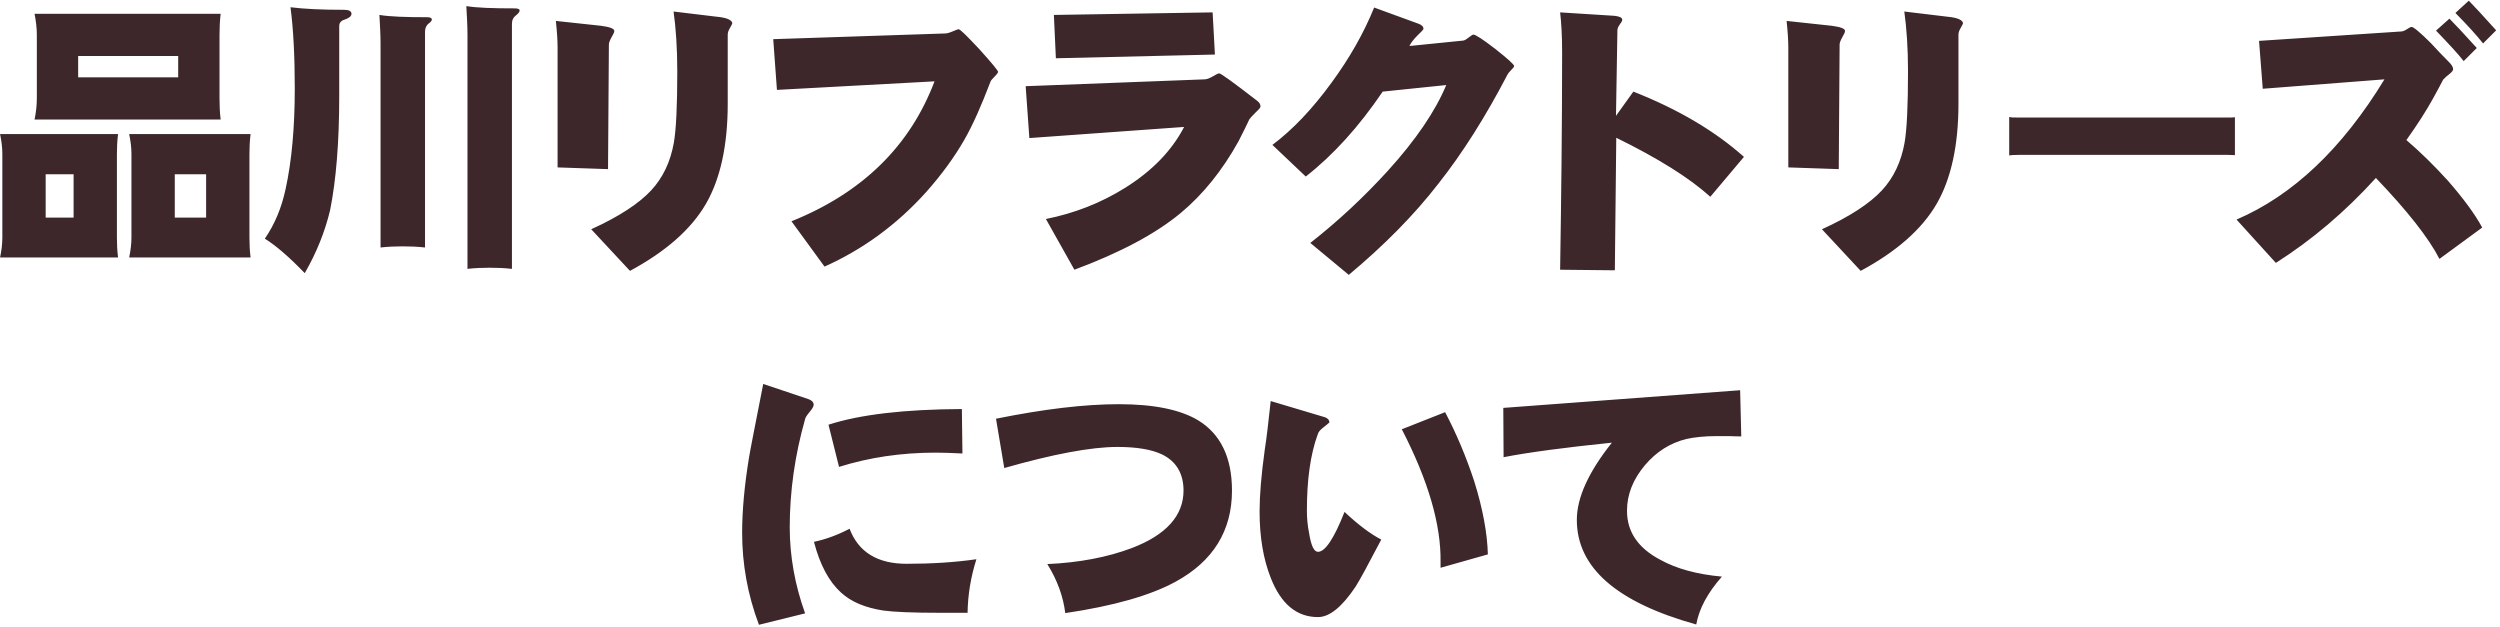 <svg 
 xmlns="http://www.w3.org/2000/svg"
 xmlns:xlink="http://www.w3.org/1999/xlink"
 width="614px" height="154px">
<path fill-rule="evenodd"  fill="rgb(61, 39, 43)"
 d="M609.838,10.669 C608.438,8.849 606.128,6.329 603.049,3.180 L606.338,0.169 C607.598,1.429 609.838,3.880 613.058,7.449 L609.838,10.669 ZM605.078,15.009 C603.679,13.189 601.369,10.739 598.289,7.519 L601.579,4.580 C602.839,5.840 605.078,8.219 608.298,11.789 L605.078,15.009 ZM602.489,17.039 C602.489,17.318 602.139,17.739 601.439,18.299 C601.019,18.578 600.599,18.999 600.039,19.558 C599.479,20.678 598.639,22.218 597.519,24.248 C595.979,27.048 593.809,30.477 591.009,34.398 C594.369,37.267 597.799,40.627 601.229,44.406 C605.008,48.746 607.808,52.526 609.628,55.886 L599.129,63.585 C596.469,58.405 591.219,51.756 583.520,43.706 C575.960,52.036 567.771,58.965 558.952,64.565 L549.292,53.926 C563.151,47.976 575.260,36.497 585.620,19.488 L555.732,21.799 L554.822,10.039 L589.749,7.729 C590.029,7.729 590.519,7.589 591.149,7.169 C591.709,6.819 592.059,6.610 592.269,6.610 C592.759,6.610 594.369,7.940 597.029,10.598 C598.569,12.279 600.109,13.889 601.719,15.498 C602.209,16.058 602.489,16.549 602.489,17.039 ZM495.980,38.037 C494.1,38.037 494.160,38.107 493.460,38.177 L493.460,28.728 C494.160,28.868 494.1,28.868 495.980,28.868 L547.146,28.868 C547.776,28.868 548.336,28.868 548.896,28.798 L548.896,38.107 C548.336,38.107 547.776,38.037 547.146,38.037 L495.980,38.037 ZM480.997,8.569 L480.997,25.508 C480.997,35.728 479.177,43.917 475.677,50.006 C472.037,56.305 465.808,61.765 456.988,66.525 L447.469,56.305 C454.259,53.226 459.158,50.006 462.168,46.787 C465.038,43.706 466.928,39.787 467.768,35.028 C468.328,31.807 468.608,25.928 468.608,17.528 C468.608,11.789 468.258,6.889 467.698,2.829 C470.217,3.110 474.137,3.599 479.317,4.229 C481.137,4.510 482.117,5.069 482.117,5.769 C482.047,5.910 481.837,6.399 481.417,7.099 C481.137,7.589 480.997,8.079 480.997,8.569 ZM451.809,10.949 C451.809,12.349 451.739,22.499 451.599,41.537 L439.210,41.116 L439.210,11.719 C439.210,9.969 439.070,7.799 438.790,5.140 L449.849,6.329 C452.019,6.610 453.139,7.029 453.139,7.589 C453.139,7.940 452.859,8.499 452.439,9.199 C452.019,9.969 451.809,10.529 451.809,10.949 ZM396.956,33.837 C396.886,42.517 396.746,53.366 396.606,66.385 L383.167,66.245 C383.447,48.327 383.657,30.477 383.657,12.698 C383.657,8.639 383.447,5.419 383.167,3.040 L396.466,3.880 C397.726,4.019 398.426,4.299 398.426,4.859 C398.426,5.140 398.216,5.489 397.796,6.049 C397.376,6.610 397.236,7.099 397.236,7.449 L396.886,28.448 L401.156,22.499 C412.145,26.838 421.175,32.158 428.314,38.527 L420.055,48.327 C414.945,43.706 407.246,38.877 396.956,33.837 ZM370.249,18.299 C364.790,28.798 359.120,37.688 353.380,44.967 C347.221,52.947 339.801,60.365 331.262,67.506 L321.812,59.665 C328.602,54.346 334.902,48.466 340.781,42.027 C347.781,34.328 352.540,27.257 355.200,20.888 L339.591,22.499 C333.712,31.177 327.412,38.107 320.693,43.357 L312.503,35.587 C317.543,31.807 322.372,26.698 327.062,20.258 C331.472,14.239 334.972,8.079 337.491,1.850 L348.411,5.840 C349.181,6.119 349.601,6.540 349.601,7.099 C349.601,7.240 349.111,7.799 348.201,8.639 C347.151,9.689 346.451,10.598 346.171,11.298 L359.330,9.969 C359.610,9.969 360.100,9.689 360.730,9.199 C361.290,8.779 361.640,8.499 361.850,8.499 C362.410,8.499 364.230,9.689 367.309,12.069 C370.319,14.449 371.859,15.849 371.859,16.199 C371.859,16.479 371.579,16.758 371.159,17.179 C370.599,17.739 370.319,18.158 370.249,18.299 ZM326.503,103.749 C326.363,103.889 325.803,104.378 324.893,105.078 C324.193,105.638 323.773,106.129 323.633,106.689 C321.813,111.658 320.973,117.888 320.973,125.447 C320.973,127.127 321.113,128.947 321.533,131.047 C322.023,134.056 322.723,135.526 323.703,135.526 C325.453,135.526 327.623,132.307 330.212,125.727 C333.502,128.807 336.512,131.117 339.242,132.517 C336.022,138.676 333.922,142.526 332.942,144.066 C329.582,149.106 326.503,151.556 323.703,151.556 C318.453,151.556 314.603,148.336 312.084,141.897 C310.264,137.277 309.354,131.887 309.354,125.587 C309.354,121.667 309.774,116.628 310.614,110.538 C311.034,107.878 311.524,103.819 312.084,98.499 L325.453,102.489 C326.153,102.769 326.503,103.189 326.503,103.749 ZM306.850,29.287 C306.290,30.547 305.380,32.298 304.190,34.677 C300.201,41.887 295.441,47.766 289.981,52.316 C283.822,57.426 275.142,62.046 263.873,66.245 L256.874,53.786 C263.873,52.386 270.383,49.866 276.402,46.087 C282.982,41.957 287.812,36.988 290.821,31.177 L252.814,33.907 L251.904,21.169 L295.861,19.488 C296.281,19.488 296.981,19.278 297.821,18.788 C298.661,18.299 299.151,18.018 299.431,18.018 C299.851,18.018 302.931,20.258 308.740,24.738 C309.300,25.158 309.580,25.648 309.580,26.138 C309.580,26.418 309.160,26.908 308.390,27.608 C307.480,28.517 306.990,29.078 306.850,29.287 ZM258.834,3.669 L297.821,3.040 L298.381,13.398 L259.323,14.309 L258.834,3.669 ZM243.241,20.118 C241.002,25.998 238.902,30.758 236.802,34.398 C234.352,38.667 231.272,42.867 227.562,47.066 C220.283,55.186 211.884,61.276 202.504,65.476 L194.385,54.346 C211.813,47.346 223.503,35.867 229.522,19.978 L190.815,22.078 L189.905,9.619 L232.112,8.219 C232.532,8.219 233.092,8.079 233.932,7.729 C234.772,7.379 235.262,7.169 235.402,7.169 C235.822,7.169 237.502,8.849 240.582,12.139 C243.591,15.498 245.131,17.318 245.131,17.669 C245.131,17.809 244.851,18.228 244.291,18.788 C243.661,19.418 243.311,19.839 243.241,20.118 ZM199.838,99.409 C199.838,99.829 199.488,100.389 198.858,101.159 C198.158,101.999 197.808,102.559 197.738,102.908 C195.218,111.798 193.958,120.688 193.958,129.507 C193.958,136.577 195.218,143.646 197.738,150.645 L186.399,153.445 C183.599,146.026 182.269,138.467 182.269,130.837 C182.269,125.447 182.829,119.288 183.949,112.428 C184.159,111.028 185.349,105.008 187.449,94.299 L198.508,98.009 C199.348,98.289 199.838,98.779 199.838,99.409 ZM178.730,8.569 L178.730,25.508 C178.730,35.728 176.910,43.917 173.410,50.006 C169.770,56.305 163.541,61.765 154.721,66.525 L145.202,56.305 C151.992,53.226 156.891,50.006 159.901,46.787 C162.771,43.706 164.661,39.787 165.501,35.028 C166.061,31.807 166.341,25.928 166.341,17.528 C166.341,11.789 165.991,6.889 165.431,2.829 C167.950,3.110 171.870,3.599 177.050,4.229 C178.870,4.510 179.850,5.069 179.850,5.769 C179.780,5.910 179.570,6.399 179.150,7.099 C178.870,7.589 178.730,8.079 178.730,8.569 ZM149.542,10.949 C149.542,12.349 149.472,22.499 149.332,41.537 L136.943,41.116 L136.943,11.719 C136.943,9.969 136.803,7.799 136.523,5.140 L147.582,6.329 C149.752,6.610 150.872,7.029 150.872,7.589 C150.872,7.940 150.592,8.499 150.172,9.199 C149.752,9.969 149.542,10.529 149.542,10.949 ZM125.732,5.840 L125.732,66.035 C123.912,65.825 122.093,65.755 120.273,65.755 C118.453,65.755 116.633,65.825 114.813,66.035 L114.813,8.569 C114.813,6.399 114.673,4.019 114.533,1.499 C117.053,1.920 121.043,2.059 126.502,2.059 C127.202,2.059 127.622,2.269 127.622,2.550 C127.622,2.899 127.342,3.250 126.852,3.669 C126.082,4.229 125.732,4.929 125.732,5.840 ZM104.384,7.799 L104.384,60.786 C102.564,60.576 100.744,60.505 98.924,60.505 C97.104,60.505 95.284,60.576 93.464,60.786 L93.464,10.739 C93.464,8.569 93.324,6.189 93.184,3.669 C95.704,4.089 99.624,4.229 104.944,4.229 C105.644,4.229 106.064,4.440 106.064,4.789 C106.064,5.069 105.784,5.419 105.294,5.769 C104.664,6.259 104.384,6.959 104.384,7.799 ZM83.315,6.399 L83.315,23.618 C83.315,34.958 82.545,44.267 81.075,51.617 C79.815,56.866 77.785,61.976 74.846,67.085 C71.066,63.165 67.846,60.365 65.046,58.616 C67.496,55.046 69.176,50.987 70.156,46.366 C71.626,39.647 72.396,31.458 72.396,21.728 C72.396,13.749 72.046,7.099 71.346,1.780 C74.636,2.199 79.045,2.410 84.575,2.410 C85.695,2.410 86.325,2.759 86.325,3.389 C86.325,3.950 85.765,4.440 84.715,4.789 C83.735,5.069 83.315,5.629 83.315,6.399 ZM61.542,63.235 L31.724,63.235 C32.074,61.556 32.284,59.946 32.284,58.335 L32.284,37.827 C32.284,36.217 32.074,34.607 31.724,32.928 L61.542,32.928 C61.332,34.607 61.262,36.217 61.262,37.827 L61.262,58.335 C61.262,59.946 61.332,61.556 61.542,63.235 ZM50.623,42.797 L42.923,42.797 L42.923,53.436 L50.623,53.436 L50.623,42.797 ZM54.193,29.358 L8.486,29.358 C8.836,27.678 9.046,25.928 9.046,24.178 L9.046,8.569 C9.046,6.889 8.836,5.140 8.486,3.389 L54.193,3.389 C53.983,5.140 53.913,6.889 53.913,8.569 L53.913,24.178 C53.913,25.928 53.983,27.678 54.193,29.358 ZM43.763,13.749 L19.195,13.749 L19.195,18.999 L43.763,18.999 L43.763,13.749 ZM0.016,32.928 L28.994,32.928 C28.784,34.607 28.714,36.217 28.714,37.827 L28.714,58.335 C28.714,59.946 28.784,61.556 28.994,63.235 L0.016,63.235 C0.366,61.556 0.576,59.946 0.576,58.335 L0.576,37.827 C0.576,36.217 0.366,34.607 0.016,32.928 ZM11.215,53.436 L18.075,53.436 L18.075,42.797 L11.215,42.797 L11.215,53.436 ZM206.067,114.668 L203.477,104.308 C211.247,101.789 222.166,100.529 236.235,100.459 L236.375,111.379 C233.645,111.238 231.476,111.168 229.796,111.168 C221.326,111.168 213.417,112.358 206.067,114.668 ZM208.657,129.857 C210.827,135.596 215.517,138.467 222.656,138.467 C228.816,138.467 234.485,138.116 239.805,137.346 C238.405,141.756 237.705,146.166 237.635,150.506 L231.056,150.506 C224.126,150.506 219.436,150.296 216.917,149.945 C212.507,149.246 209.077,147.846 206.557,145.536 C203.617,142.876 201.378,138.746 199.908,133.077 C202.847,132.447 205.717,131.396 208.657,129.857 ZM294.315,103.259 C299.774,106.619 302.574,112.358 302.574,120.478 C302.574,130.347 297.954,137.837 288.715,142.876 C282.555,146.236 273.526,148.826 261.627,150.576 C261.137,146.516 259.667,142.456 257.217,138.537 C265.057,138.186 271.986,136.856 277.936,134.617 C286.405,131.396 290.675,126.638 290.675,120.478 C290.675,116.278 288.855,113.268 285.355,111.588 C282.835,110.398 279.196,109.768 274.436,109.768 C267.996,109.768 258.687,111.518 246.648,114.948 L244.618,102.839 C256.377,100.459 266.386,99.269 274.786,99.269 C283.395,99.269 289.905,100.599 294.315,103.259 ZM362.060,118.167 C364.160,124.887 365.280,130.907 365.420,136.156 L353.801,139.446 L353.801,138.046 C353.941,128.877 350.791,118.028 344.281,105.429 L354.921,101.229 C357.721,106.549 360.100,112.218 362.060,118.167 ZM427.657,107.178 C427.097,107.178 426.117,107.178 424.647,107.108 C423.317,107.108 422.337,107.108 421.637,107.108 C418.558,107.108 416.108,107.389 414.218,107.808 C410.158,108.789 406.798,110.958 403.999,114.248 C401.059,117.748 399.589,121.457 399.589,125.447 C399.589,130.627 402.319,134.617 407.778,137.486 C411.698,139.656 416.738,141.056 422.897,141.616 C419.398,145.606 417.298,149.456 416.598,153.375 C396.999,147.916 387.270,139.376 387.270,127.687 C387.270,122.227 390.140,115.928 395.879,108.719 C384.260,109.908 375.371,111.098 369.281,112.288 L369.211,100.179 L427.377,95.839 L427.657,107.178 Z"/>
</svg>